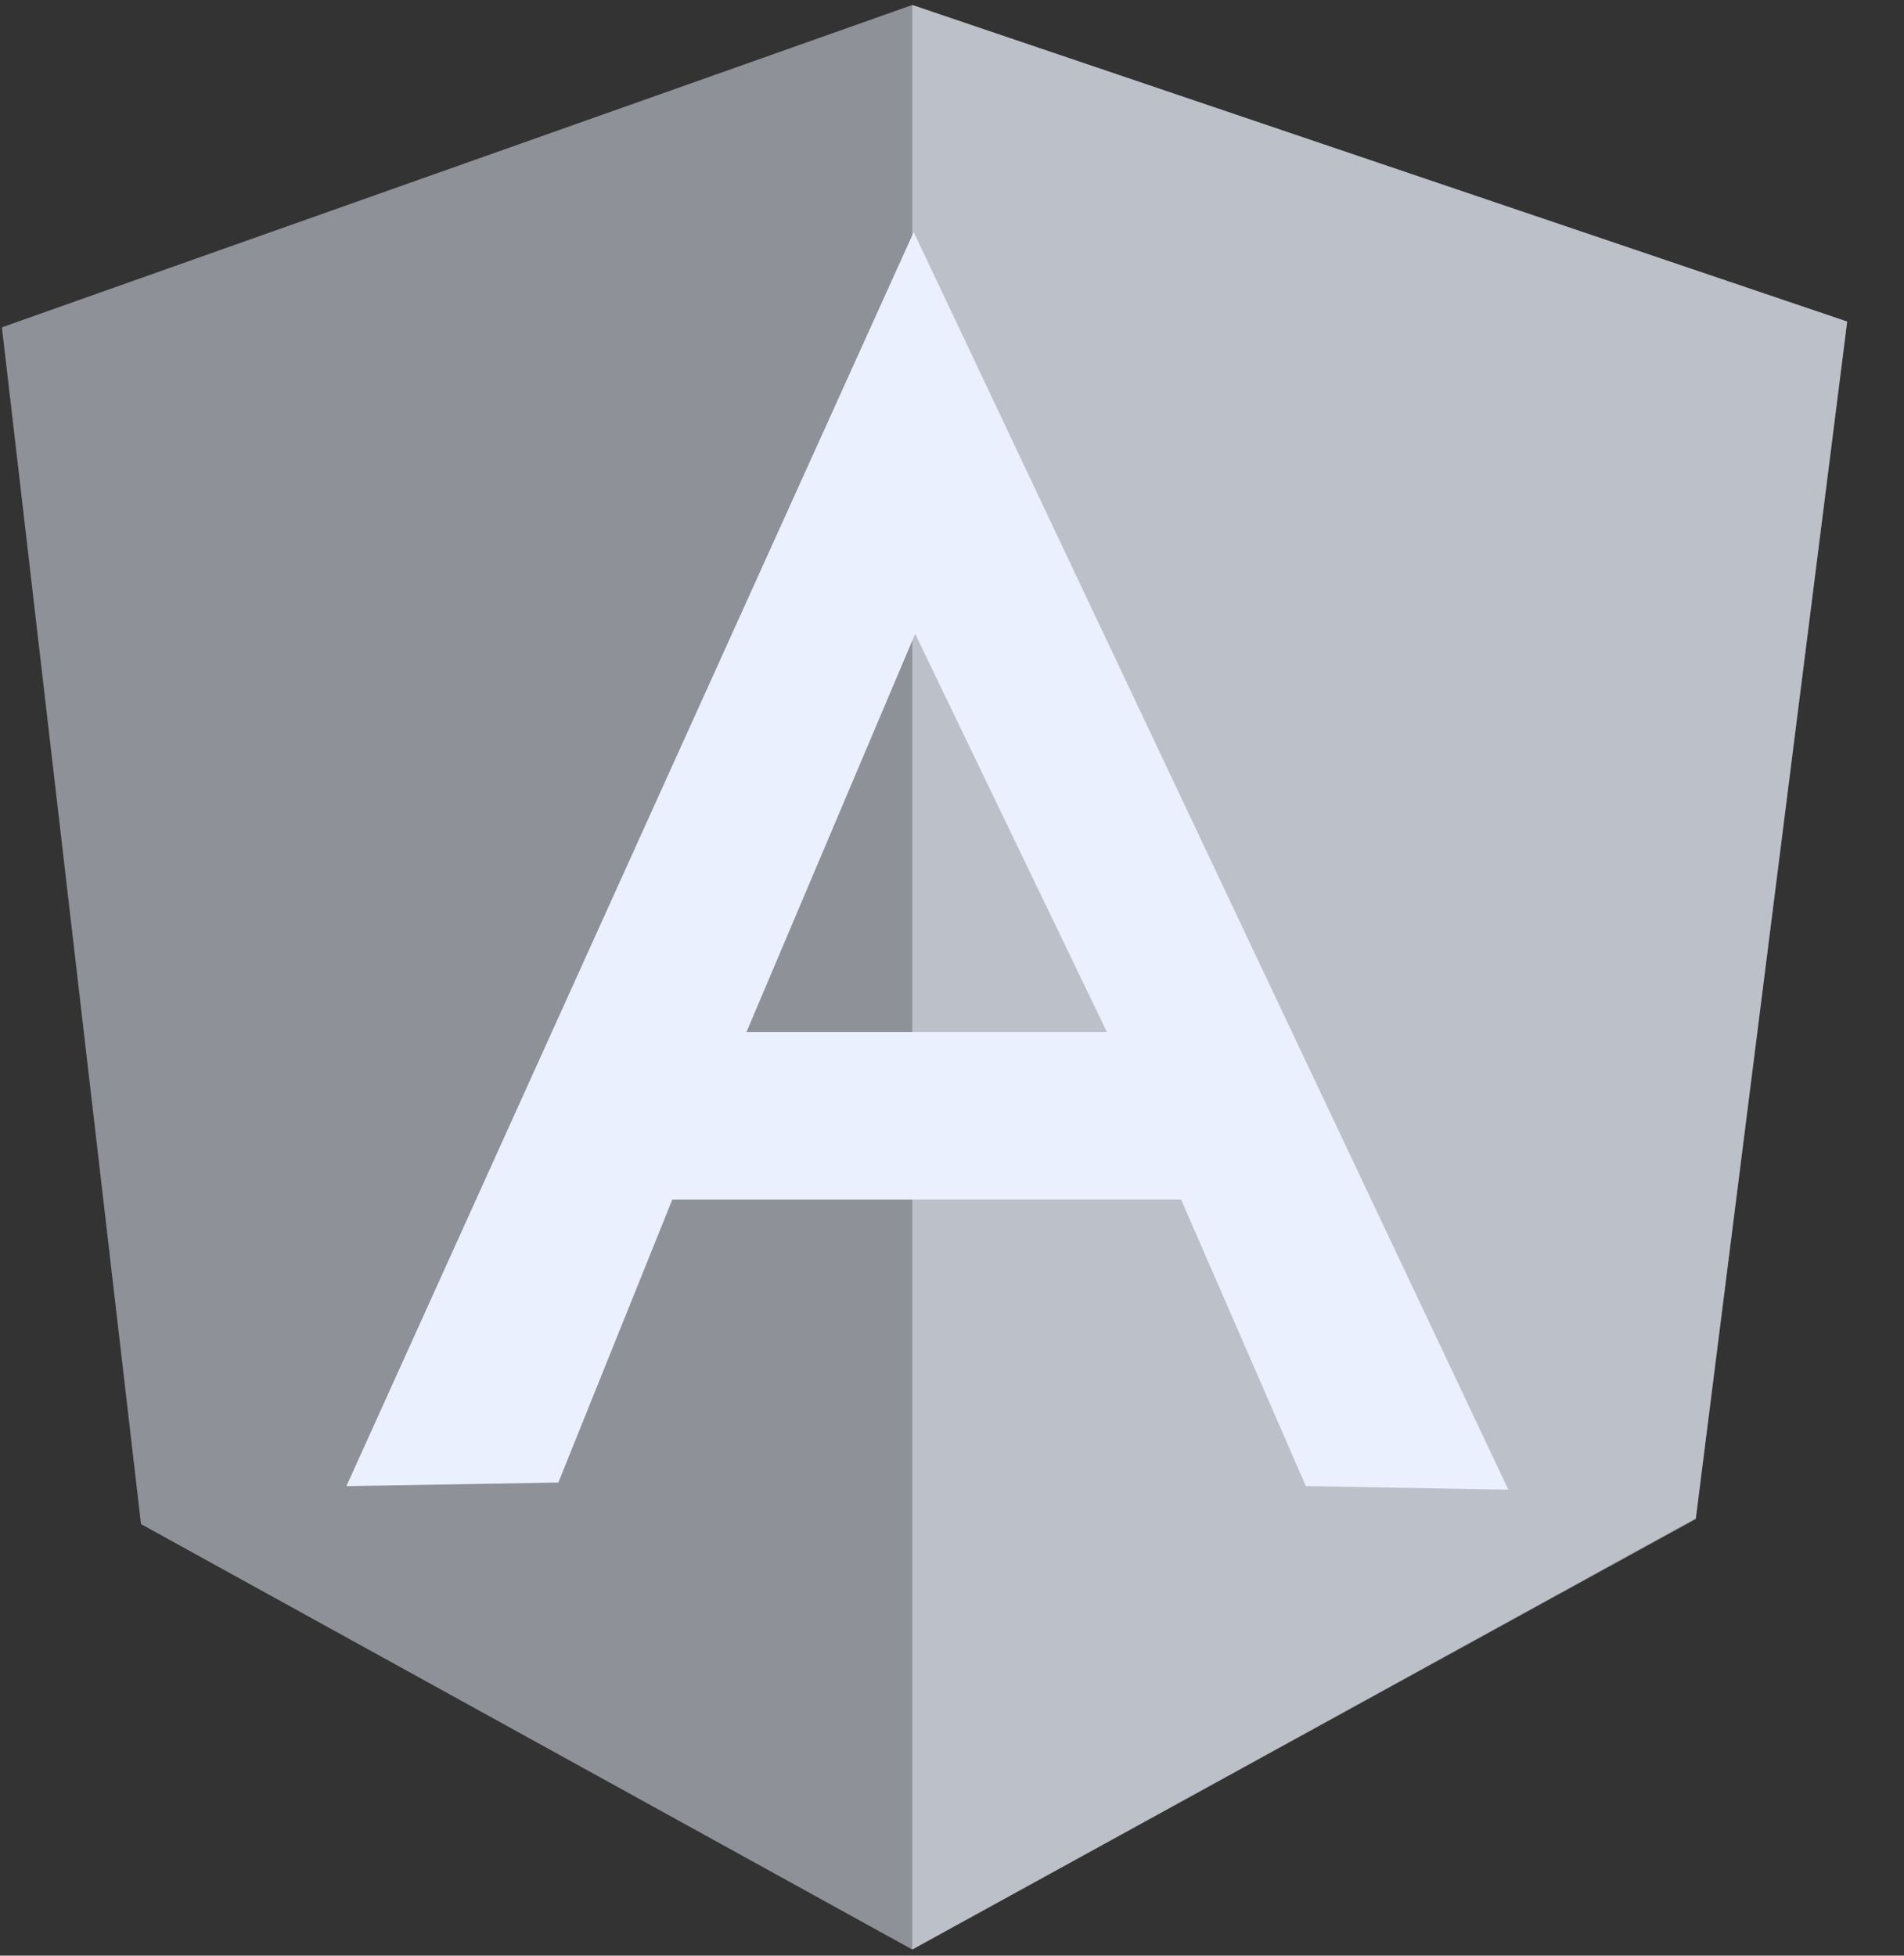 <svg width="37" height="38" viewBox="0 0 37 38" fill="none" xmlns="http://www.w3.org/2000/svg">
<rect x="0" y="0" width="37" height="38" fill="#333333" stroke="none"/>
<g clip-path="url(#clip0_5778_12865)">
<path opacity="0.5" d="M0.037 6.36L17.728 0.097L35.896 6.248L32.954 29.502L17.728 37.88L2.74 29.614L0.037 6.36Z" fill="#EAF0FD"/>
<path opacity="0.5" d="M35.896 6.248L17.728 0.097V37.88L32.954 29.516L35.896 6.248Z" fill="#EAF0FD"/>
<path d="M17.756 4.509L6.732 28.876L10.85 28.807L13.064 23.31H22.953L25.376 28.876L29.312 28.946L17.756 4.509ZM17.784 12.316L21.51 20.053H14.506L17.784 12.316Z" fill="#EAF0FD"/>
</g>
<defs>
<clipPath id="clip0_5778_12865">
<rect width="36" height="38" fill="white" transform="translate(0.022)"/>
</clipPath>
</defs>
</svg>
